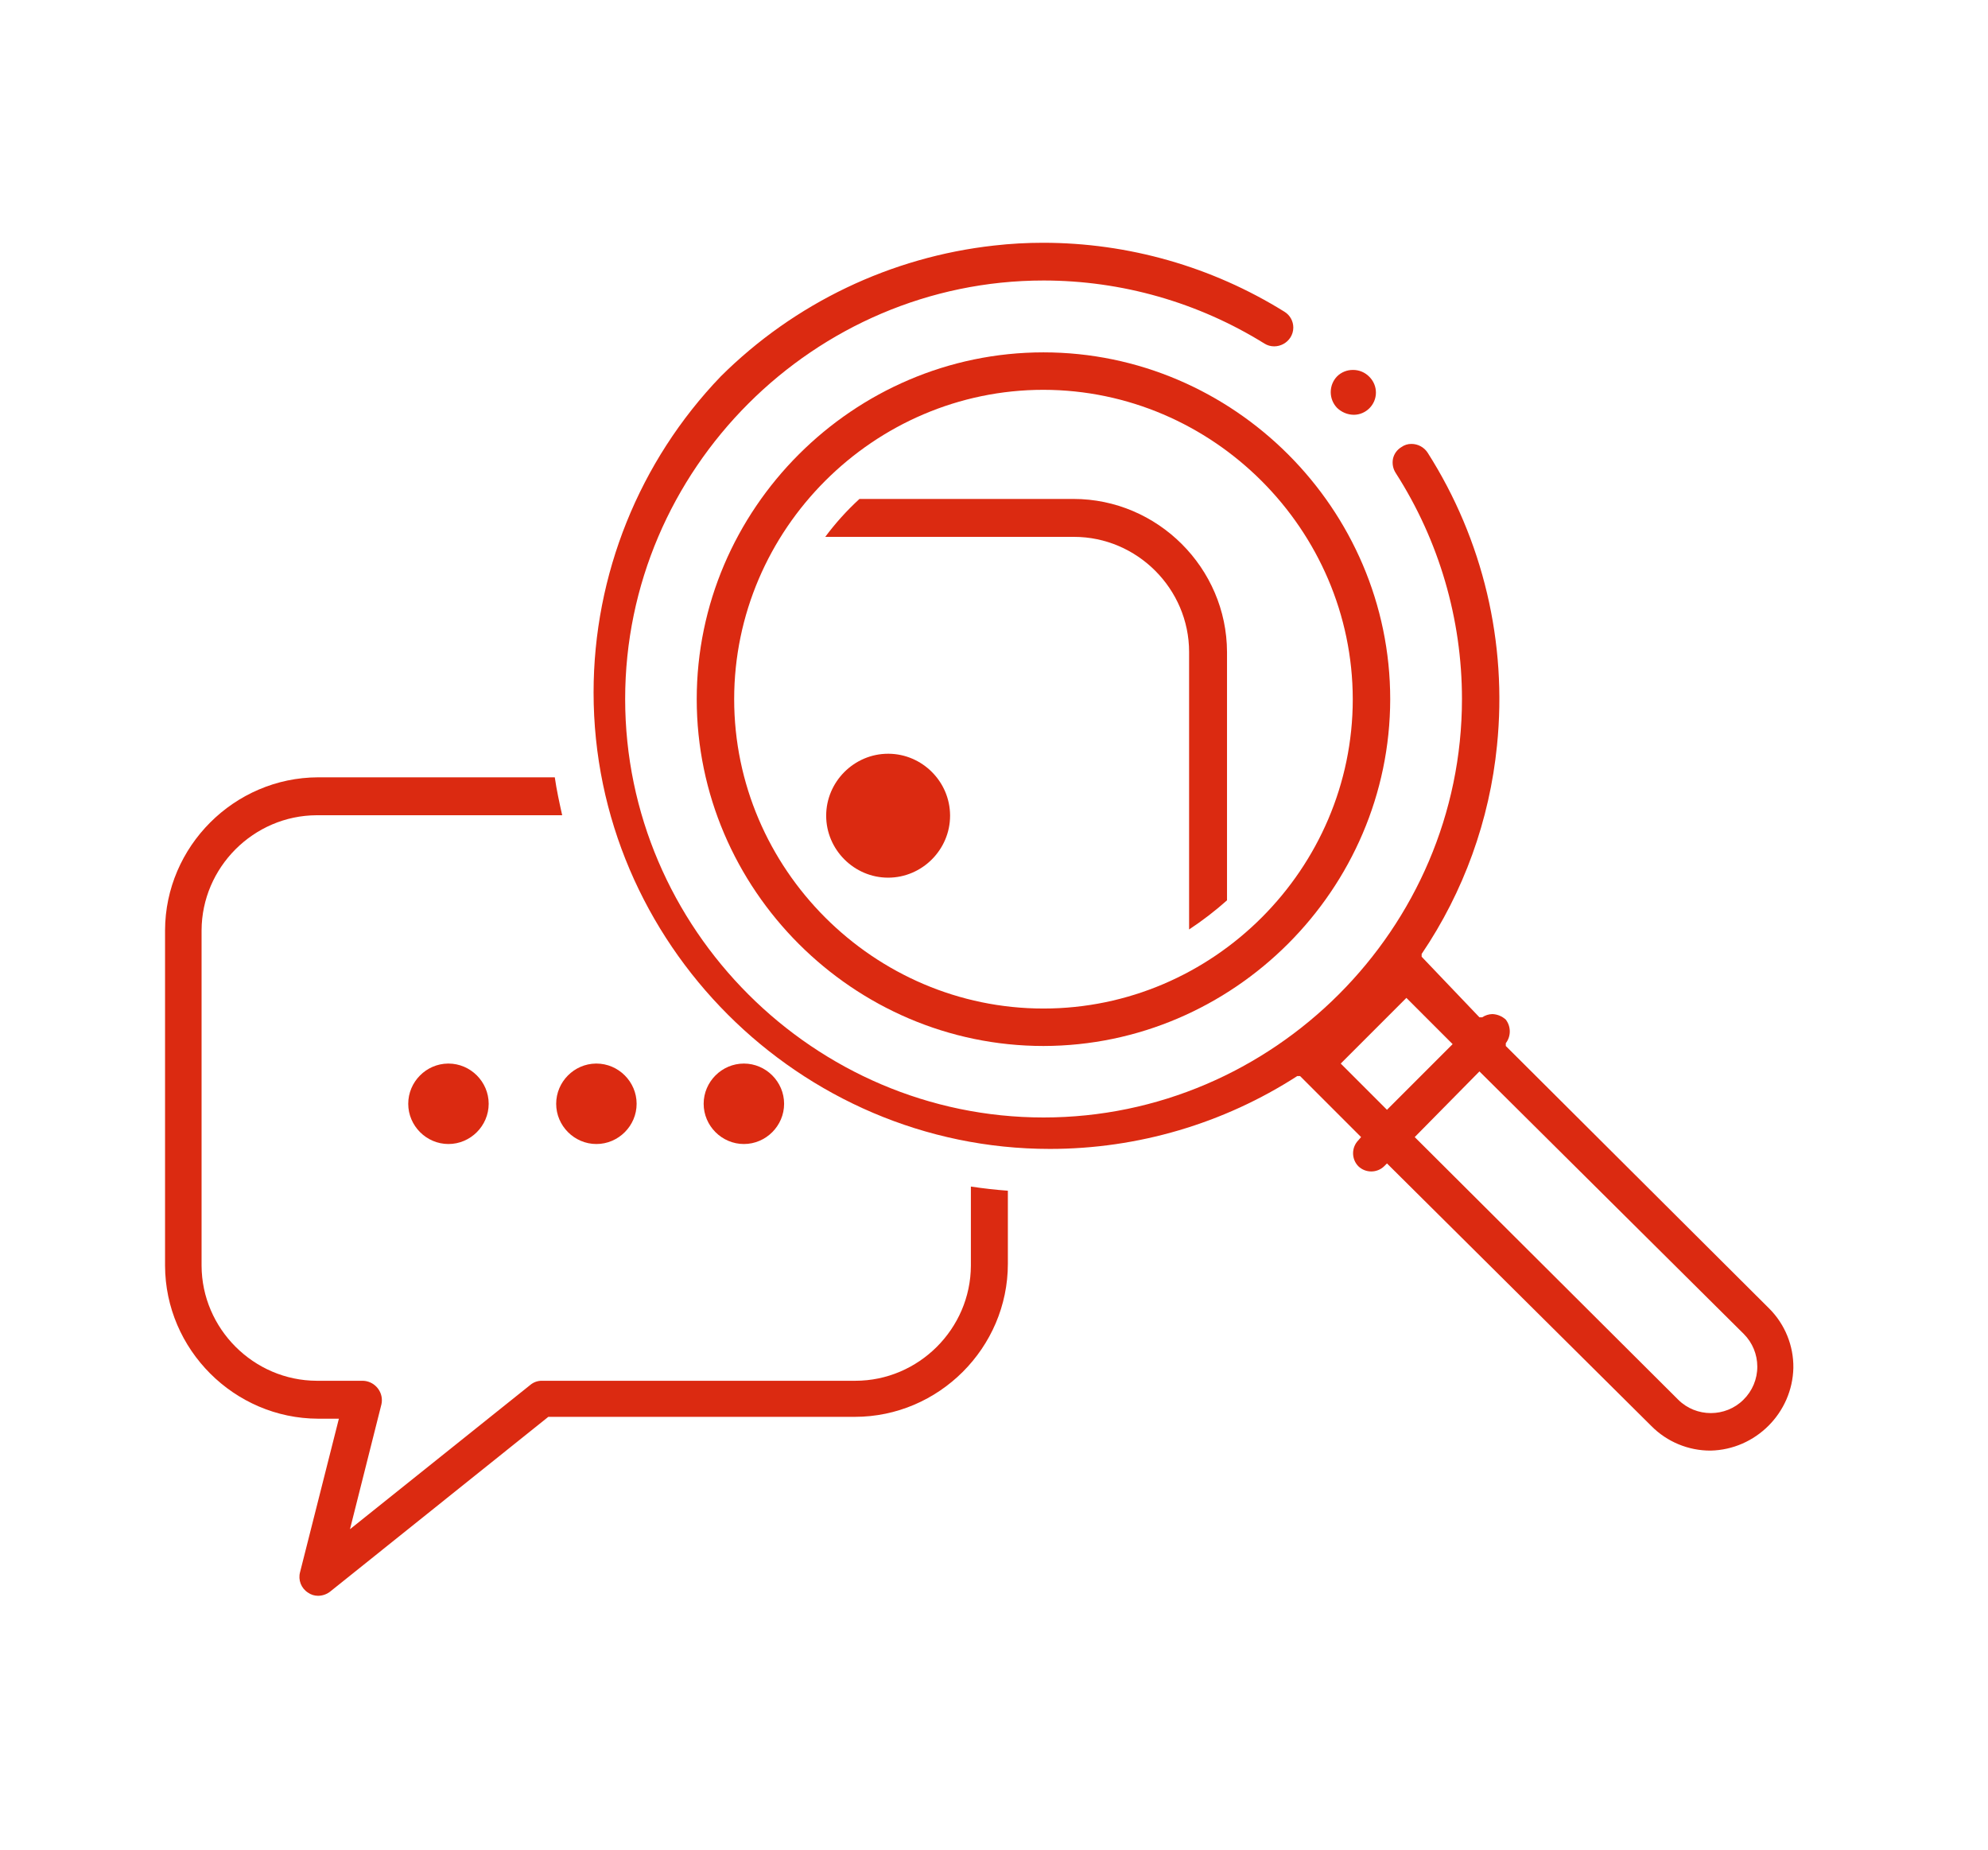 <?xml version="1.0" encoding="UTF-8" standalone="no"?> <svg xmlns="http://www.w3.org/2000/svg" xmlns:xlink="http://www.w3.org/1999/xlink" xmlns:serif="http://www.serif.com/" width="100%" height="100%" viewBox="0 0 43 40" version="1.1" xml:space="preserve" style="fill-rule:evenodd;clip-rule:evenodd;stroke-linejoin:round;stroke-miterlimit:2;"> <path d="M23.22,11.61C23.223,11.61 23.227,11.61 23.23,11.61C24.596,11.61 25.72,12.734 25.72,14.1L25.72,20.1C26.008,19.91 26.282,19.7 26.54,19.47L26.54,14.1C26.535,12.282 25.038,10.79 23.22,10.79L18.59,10.79C18.318,11.039 18.07,11.314 17.85,11.61L23.22,11.61Z" style="fill:rgb(219,42,17);fill-rule:nonzero;"></path> <path d="M21,25.66L21,27.37C20.995,28.738 19.868,29.86 18.5,29.86L11.72,29.86C11.629,29.859 11.54,29.891 11.47,29.95L7.57,33.07L8.25,30.37C8.257,30.34 8.26,30.31 8.26,30.28C8.26,30.053 8.076,29.866 7.85,29.86L6.85,29.86C5.486,29.855 4.365,28.734 4.36,27.37L4.36,20.12C4.365,18.756 5.486,17.635 6.85,17.63L12.16,17.63C12.1,17.36 12.04,17.09 12,16.81L6.88,16.81C5.066,16.815 3.575,18.306 3.57,20.12L3.57,27.37C3.575,29.184 5.066,30.675 6.88,30.68L7.33,30.68L6.49,34C6.445,34.168 6.514,34.346 6.66,34.44C6.724,34.486 6.801,34.51 6.88,34.51C6.974,34.509 7.066,34.478 7.14,34.42L11.86,30.64L18.49,30.64C20.306,30.64 21.8,29.146 21.8,27.33L21.8,25.75C21.533,25.73 21.267,25.7 21,25.66Z" style="fill:rgb(219,42,17);fill-rule:nonzero;"></path> <path d="M9.69,23C9.217,23.005 8.83,23.396 8.83,23.87C8.83,24.347 9.223,24.74 9.7,24.74C10.177,24.74 10.57,24.347 10.57,23.87C10.57,23.87 10.57,23.87 10.57,23.87C10.57,23.393 10.177,23 9.7,23C9.697,23 9.693,23 9.69,23Z" style="fill:rgb(219,42,17);fill-rule:nonzero;"></path> <path d="M12.89,23C12.417,23.005 12.03,23.396 12.03,23.87C12.03,24.347 12.423,24.74 12.9,24.74C13.377,24.74 13.77,24.347 13.77,23.87C13.77,23.87 13.77,23.87 13.77,23.87C13.77,23.393 13.377,23 12.9,23C12.897,23 12.893,23 12.89,23Z" style="fill:rgb(219,42,17);fill-rule:nonzero;"></path> <path d="M16.09,23C15.613,23 15.22,23.393 15.22,23.87C15.22,24.347 15.613,24.74 16.09,24.74C16.567,24.74 16.96,24.347 16.96,23.87C16.96,23.393 16.567,23 16.09,23Z" style="fill:rgb(219,42,17);fill-rule:nonzero;"></path> <path d="M19.22,16.3C19.217,16.3 19.213,16.3 19.21,16.3C18.475,16.3 17.87,16.905 17.87,17.64C17.87,18.375 18.475,18.98 19.21,18.98C19.945,18.98 20.55,18.375 20.55,17.64C20.55,17.637 20.55,17.633 20.55,17.63C20.545,16.902 19.948,16.305 19.22,16.3Z" style="fill:rgb(219,42,17);fill-rule:nonzero;"></path> <path d="M37,31.37C36.52,31.372 36.058,31.181 35.72,30.84L30,25.16L29.94,25.22C29.785,25.371 29.535,25.371 29.38,25.22C29.229,25.065 29.229,24.815 29.38,24.66L29.44,24.59L28.12,23.27L28.06,23.27C26.465,24.299 24.607,24.846 22.709,24.846C17.295,24.846 12.839,20.391 12.839,14.976C12.839,12.429 13.825,9.978 15.59,8.14C17.183,6.556 19.267,5.558 21.5,5.31C21.852,5.27 22.206,5.25 22.56,5.25C24.405,5.25 26.213,5.766 27.78,6.74C27.9,6.812 27.974,6.943 27.974,7.083C27.974,7.16 27.952,7.235 27.91,7.3C27.833,7.418 27.701,7.49 27.56,7.49C27.486,7.49 27.413,7.47 27.35,7.43C25.916,6.539 24.261,6.066 22.572,6.066C17.608,6.066 13.522,10.151 13.522,15.116C13.522,20.081 17.608,24.166 22.572,24.166C27.537,24.166 31.622,20.081 31.622,15.116C31.622,13.384 31.125,11.688 30.19,10.23C30.13,10.138 30.109,10.027 30.13,9.92C30.153,9.816 30.218,9.725 30.31,9.67C30.374,9.623 30.451,9.599 30.53,9.6C30.671,9.6 30.803,9.672 30.88,9.79C32.078,11.671 32.606,13.902 32.38,16.12C32.22,17.735 31.66,19.286 30.75,20.63L30.75,20.69L32,22L32.06,22C32.125,21.956 32.201,21.932 32.28,21.93C32.388,21.934 32.491,21.977 32.57,22.05C32.685,22.2 32.685,22.41 32.57,22.56L32.57,22.62L38.27,28.3C38.608,28.639 38.796,29.101 38.79,29.58C38.769,30.554 37.974,31.349 37,31.37ZM30.6,24.59L36.3,30.27C36.687,30.655 37.323,30.655 37.71,30.27C37.903,30.081 38.012,29.821 38.01,29.55C38.009,29.288 37.905,29.036 37.72,28.85L32,23.17L30.6,24.59ZM29,23L30,24L31.42,22.58L30.42,21.58L29,23Z" style="fill:rgb(219,42,17);fill-rule:nonzero;"></path> <path d="M29.26,8C29.133,8 29.01,8.05 28.92,8.14C28.738,8.329 28.738,8.631 28.92,8.82C29.017,8.914 29.145,8.968 29.28,8.97C29.28,8.97 29.281,8.97 29.281,8.97C29.545,8.97 29.761,8.753 29.761,8.49C29.761,8.362 29.71,8.24 29.62,8.15C29.526,8.052 29.396,7.998 29.26,8Z" style="fill:rgb(219,42,17);fill-rule:nonzero;"></path> <path d="M22.57,22.62C18.456,22.62 15.07,19.234 15.07,15.12C15.07,11.006 18.456,7.62 22.57,7.62C26.684,7.62 30.07,11.006 30.07,15.12C30.065,19.232 26.682,22.615 22.57,22.62ZM22.57,8.43C18.9,8.43 15.88,11.45 15.88,15.12C15.88,18.79 18.9,21.81 22.57,21.81C26.24,21.81 29.26,18.79 29.26,15.12C29.255,11.452 26.238,8.435 22.57,8.43Z" style="fill:rgb(219,42,17);fill-rule:nonzero;"></path> </svg> 